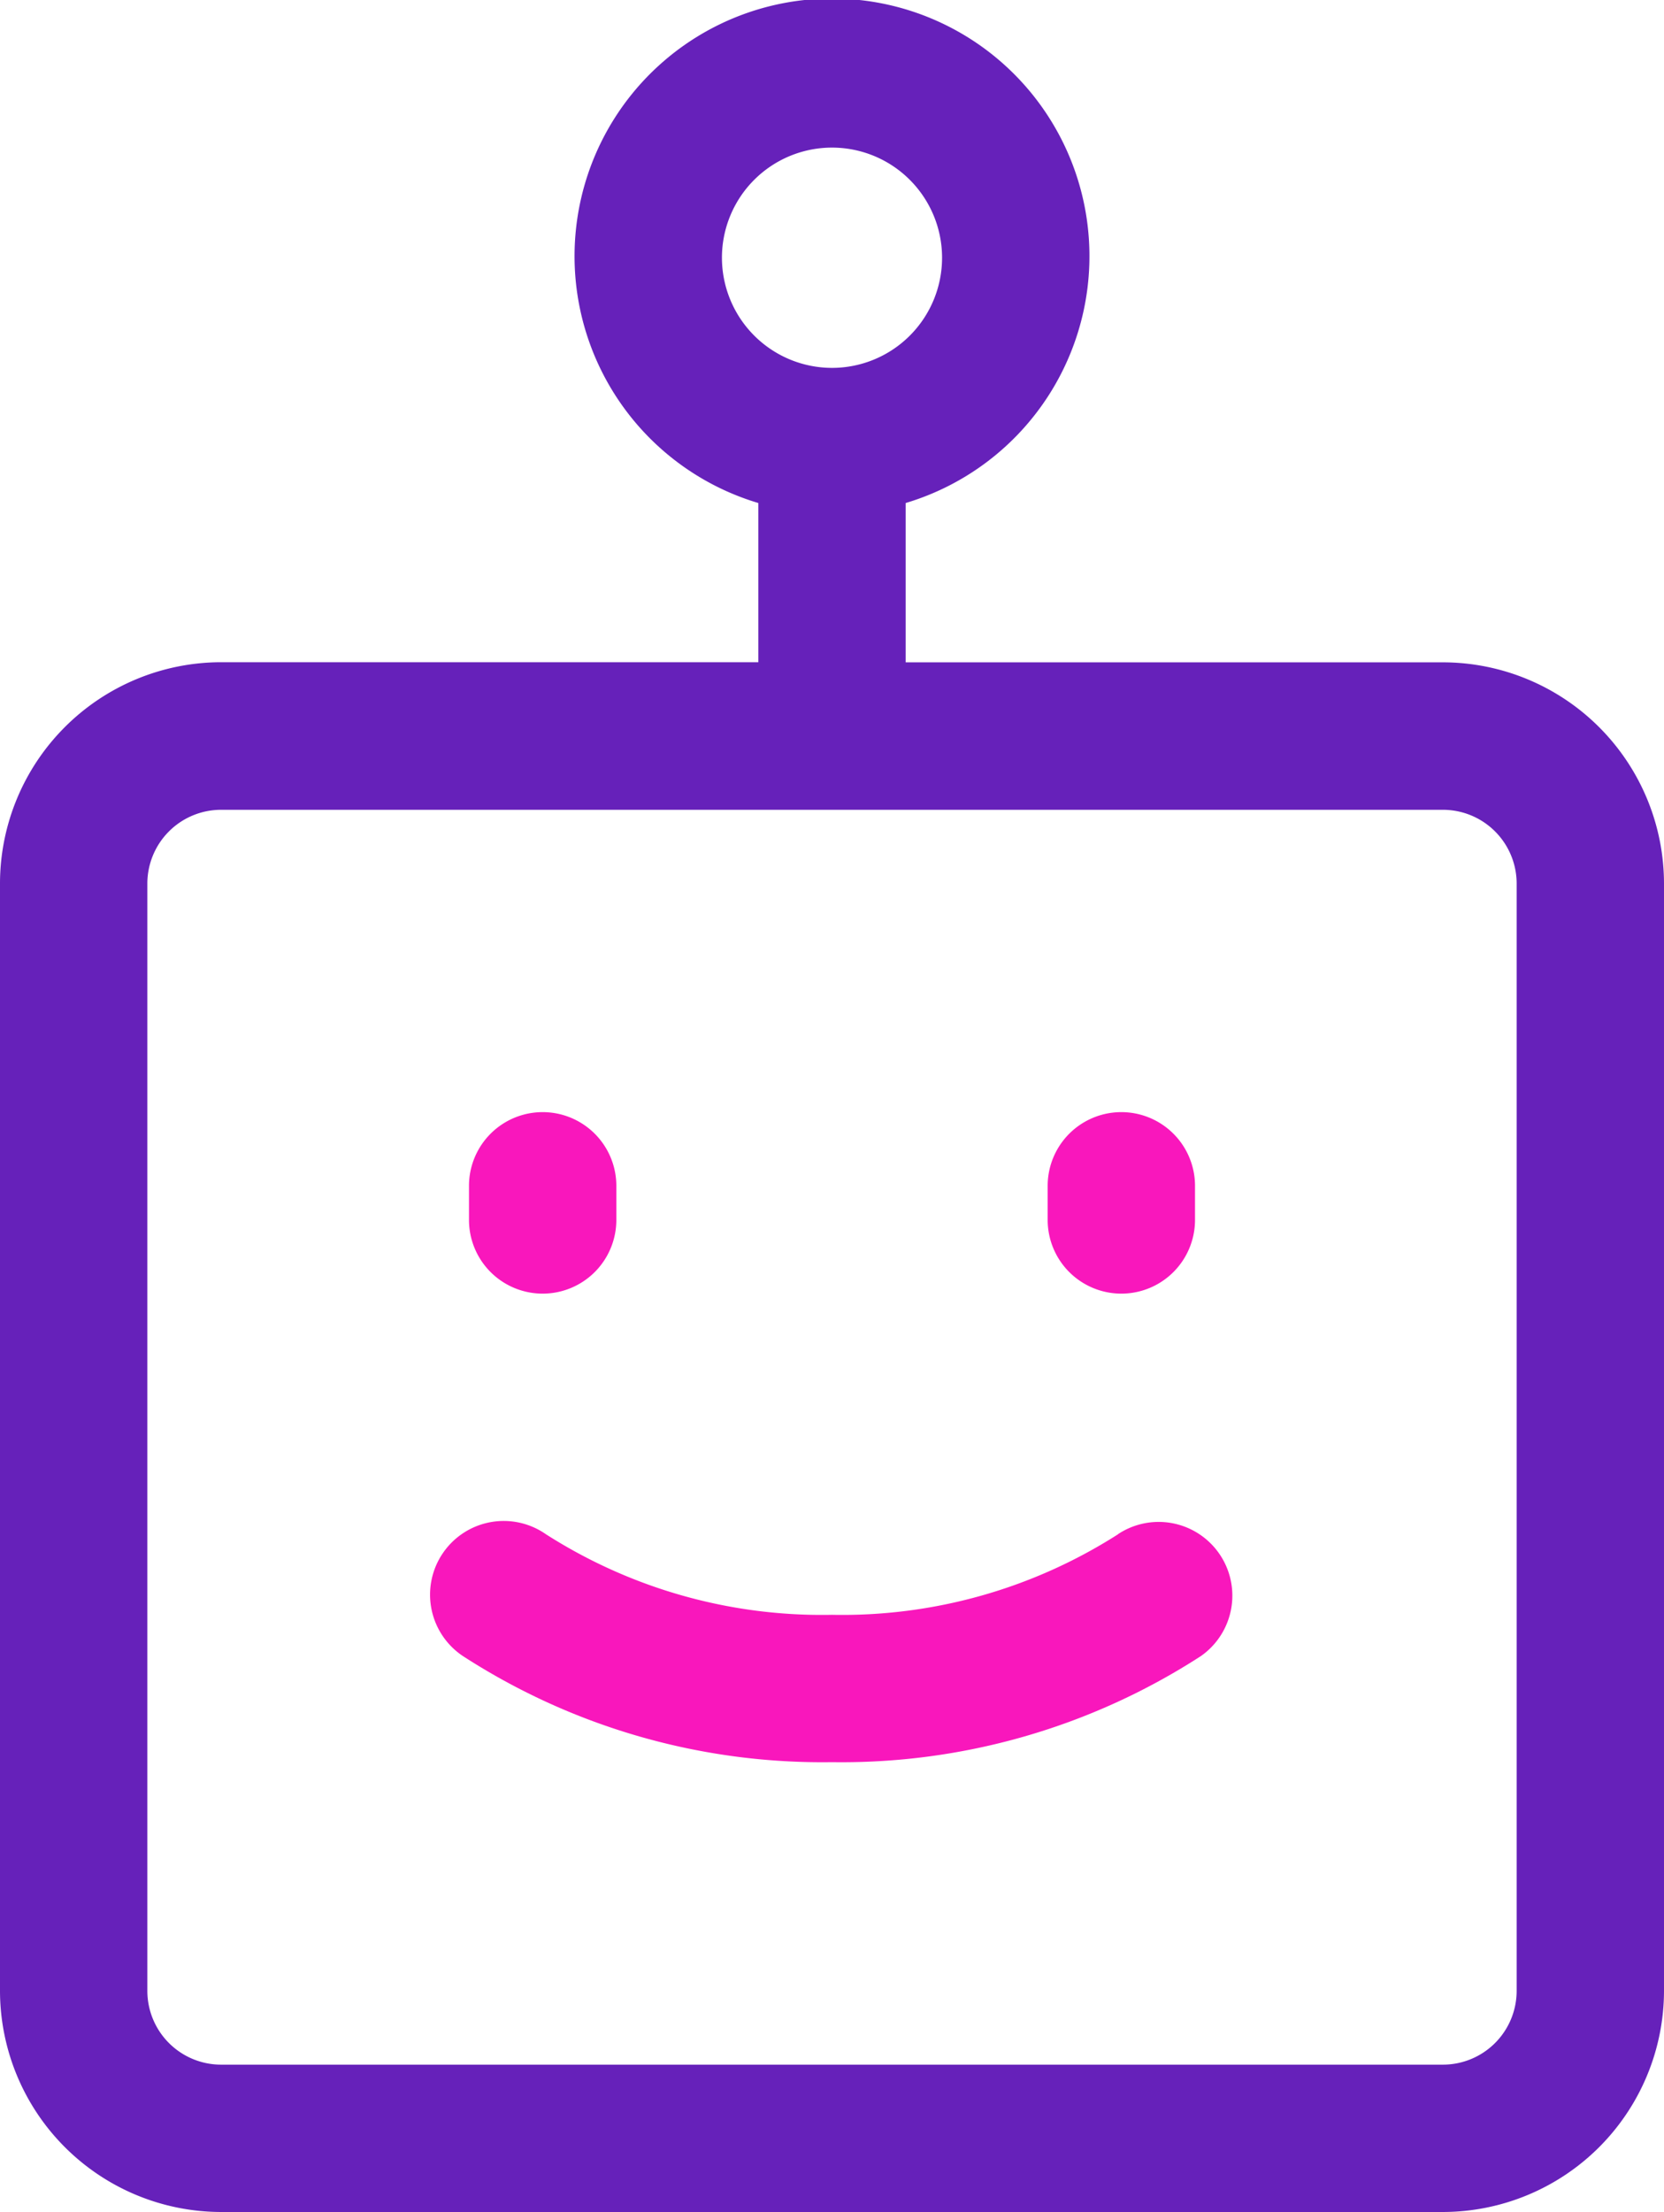 <svg xmlns="http://www.w3.org/2000/svg" width="44.358" height="58.925" viewBox="0 0 44.358 58.925">
  <g id="Group_125561" data-name="Group 125561" transform="translate(-4.708 -1)">
    <path id="Path_443642" data-name="Path 443642" d="M43.174,18.644H28.851V14.4a6.863,6.863,0,1,0-3.928,0v4.241H10.6a5.9,5.9,0,0,0-5.892,5.892v29.5A5.9,5.9,0,0,0,10.6,59.925H43.174a5.9,5.9,0,0,0,5.892-5.892v-29.5A5.9,5.9,0,0,0,43.174,18.644ZM23.953,7.863A2.934,2.934,0,1,1,26.887,10.8a2.937,2.937,0,0,1-2.934-2.934ZM45.138,54.032A1.966,1.966,0,0,1,43.174,56H10.6a1.966,1.966,0,0,1-1.964-1.964v-29.5A1.966,1.966,0,0,1,10.6,22.572H43.174a1.966,1.966,0,0,1,1.964,1.964Z" transform="translate(0 0)" fill="#6621ba"/>
    <g id="Group_125560" data-name="Group 125560" transform="translate(16.155 30.625)">
      <path id="Path_443643" data-name="Path 443643" d="M28.895,27.328a13.66,13.66,0,0,1-7.627,2.147,13.66,13.66,0,0,1-7.627-2.147,1.964,1.964,0,1,0-2.21,3.247A17.625,17.625,0,0,0,21.268,33.4,17.625,17.625,0,0,0,31.1,30.575a1.964,1.964,0,0,0-2.21-3.247Zm-15.34-6.409a1.964,1.964,0,0,0,1.964-1.964v-.907a1.964,1.964,0,0,0-3.928,0v.907A1.964,1.964,0,0,0,13.555,20.919Zm15.426,0a1.964,1.964,0,0,0,1.964-1.964v-.907a1.964,1.964,0,0,0-3.928,0v.907A1.964,1.964,0,0,0,28.981,20.919Z" transform="translate(-10.536 -16.083)" fill="#f917bc"/>
    </g>
  </g>
</svg>
